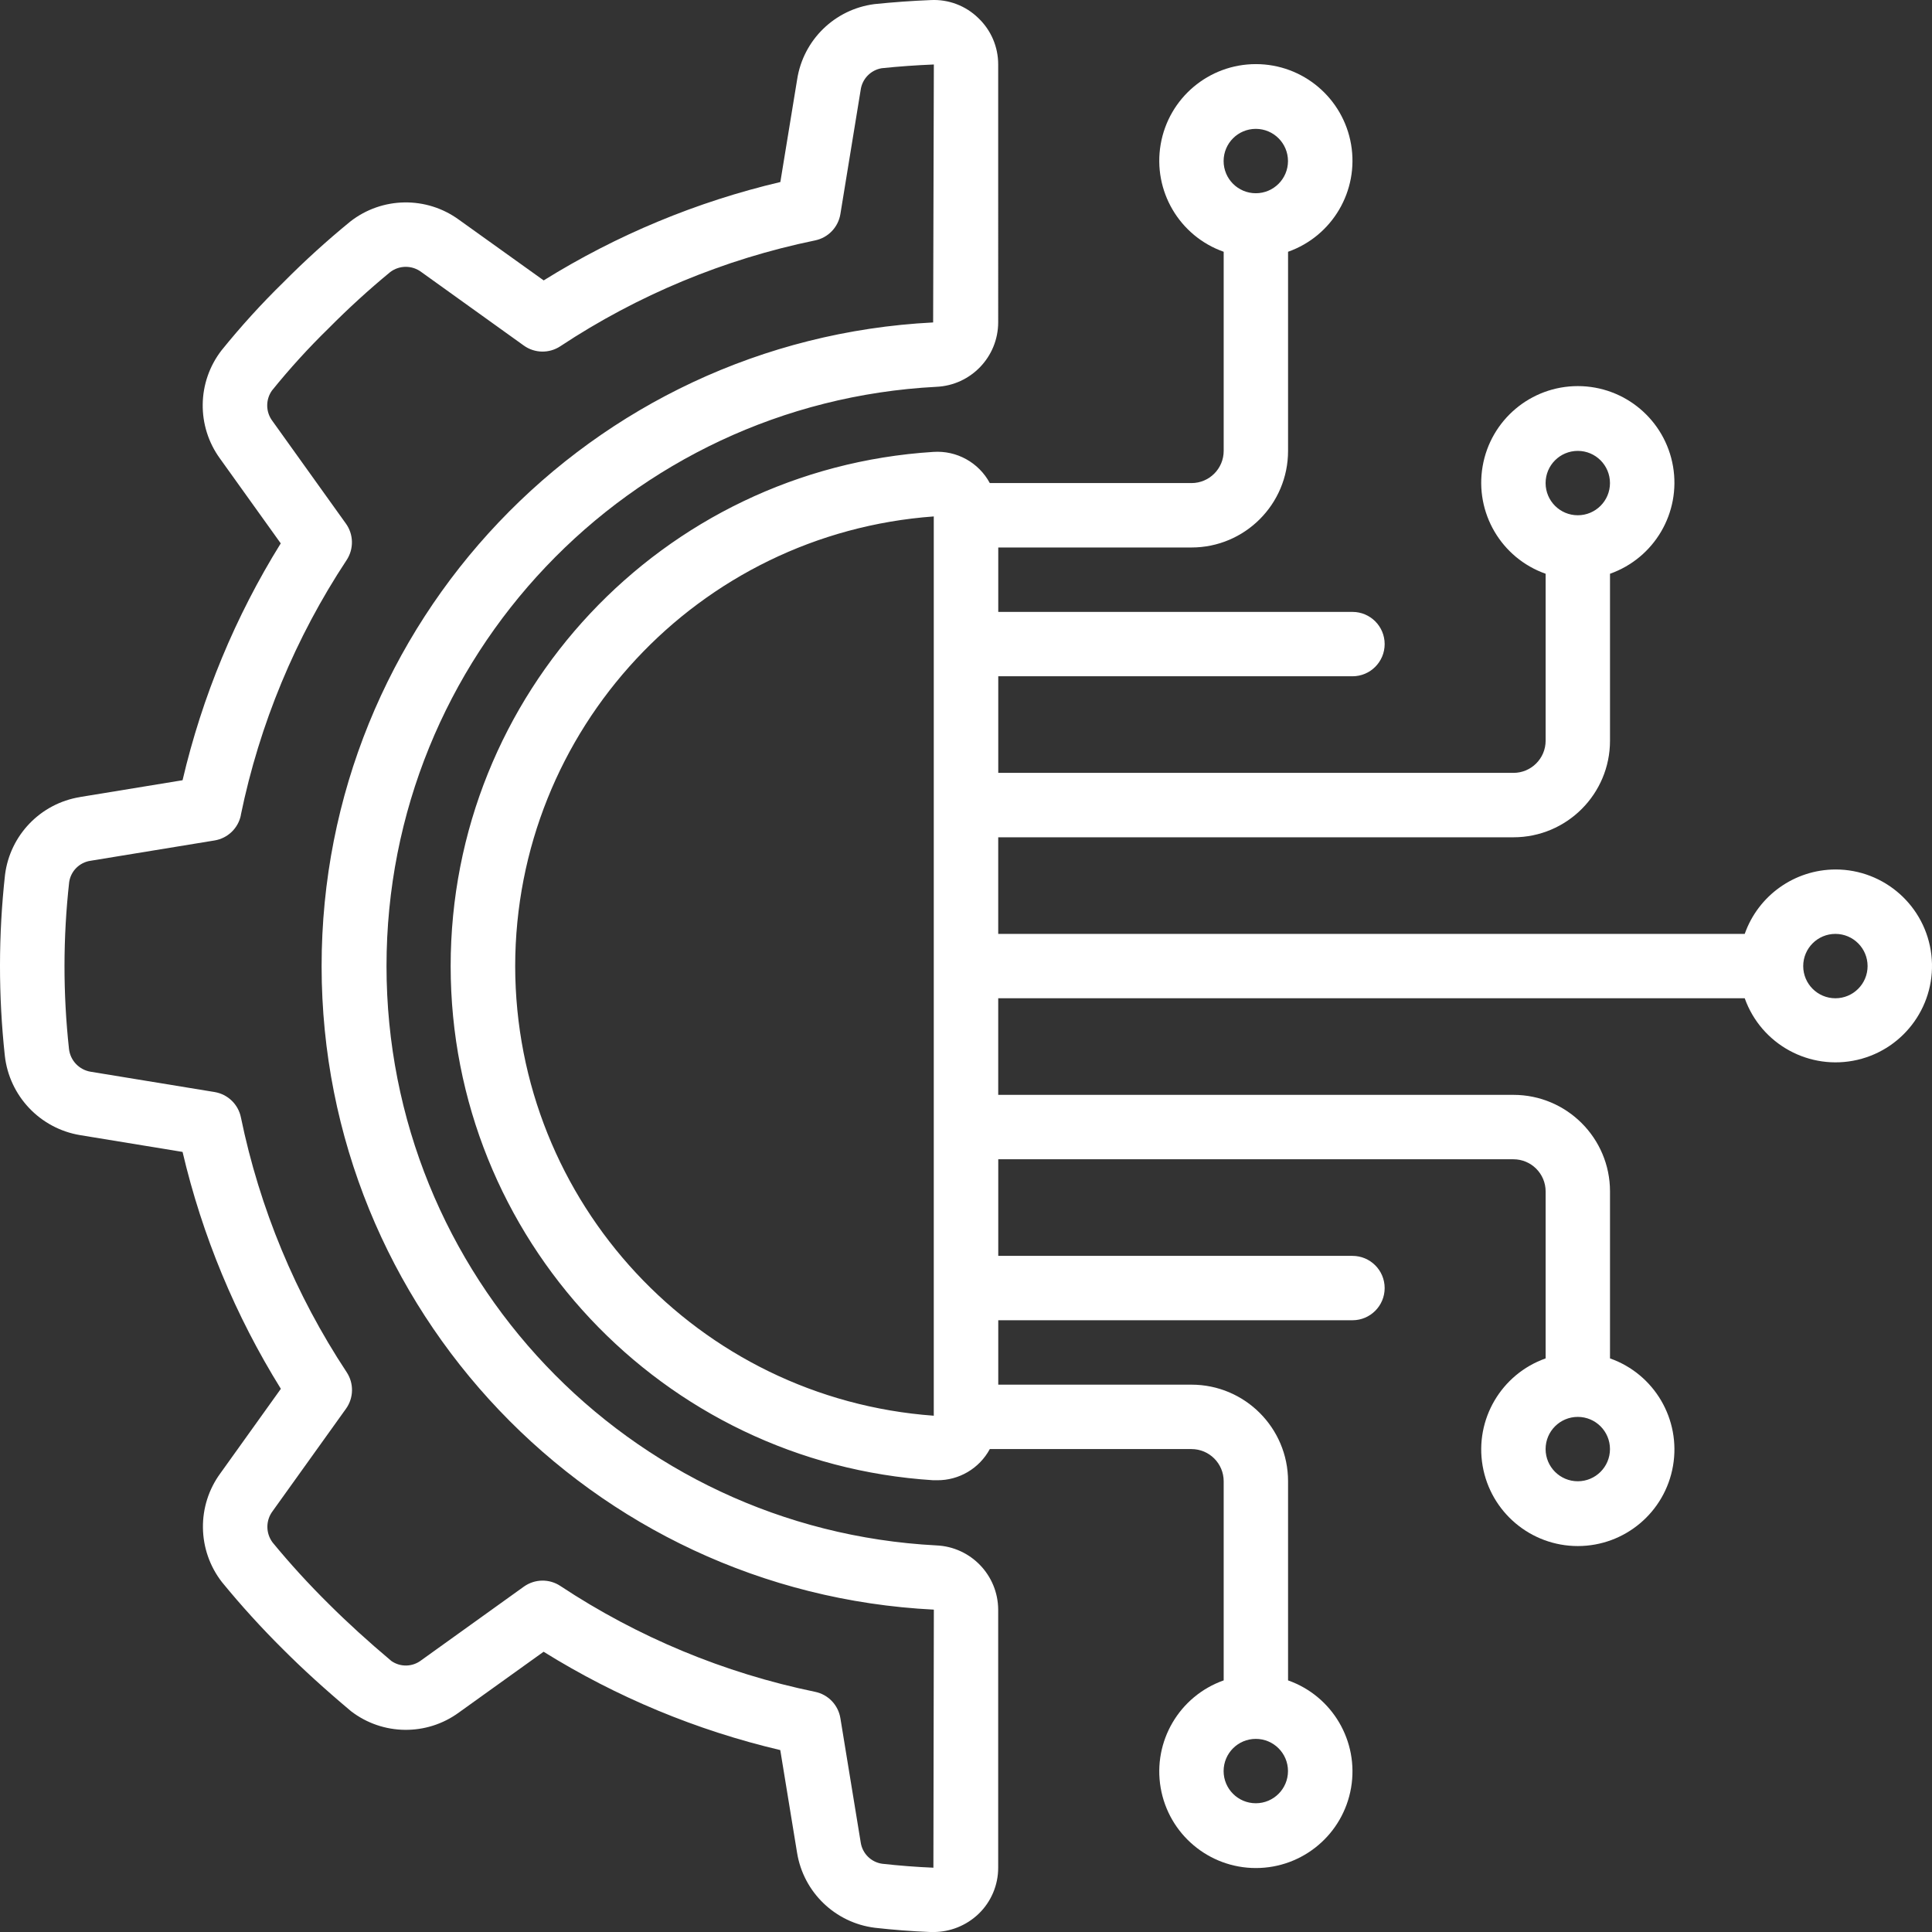 <?xml version="1.0" encoding="UTF-8"?>
<svg id="Capa_1" xmlns="http://www.w3.org/2000/svg" version="1.1" viewBox="0 0 512 512">
  <rect x="0" y="0" width="512" height="512" fill="#333333" stroke="none"/>
  <!-- Generator: Adobe Illustrator 29.6.1, SVG Export Plug-In . SVG Version: 2.1.1 Build 9)  -->
  <defs>
    <style>
      .st0 {
        fill: #fff;
      }
    </style>
  </defs>
  <g id="Page-1">
    <g id="_x30_19---Technology-Engineering">
      <path id="Shape" class="st0" d="M21.21,211.23c-10.47,1.7-18.56,10.09-19.88,20.61-1.76,15.93-1.77,32.01-.05,47.95,1.2,10.68,9.35,19.27,19.95,21.03l27.15,4.45c5.21,22.2,14.01,43.41,26.05,62.78l-15.98,22.32c-6.37,8.63-6.21,20.45.38,28.92,5.09,6.22,10.5,12.17,16.21,17.83,5.24,5.25,11.03,10.52,17.99,16.37,8.4,6.46,20.06,6.59,28.6.33l22.43-16.09c19.35,12.04,40.54,20.84,62.72,26.06l4.45,27.2c1.69,10.47,10.09,18.57,20.61,19.89,4.86.55,9.8.93,14.78,1.13h.73c4.45,0,8.72-1.71,11.95-4.78,3.35-3.2,5.24-7.64,5.23-12.27v-68.39c-.05-9.14-7.26-16.63-16.39-17.02-81.67-4.26-145.71-71.73-145.71-153.52S166.46,106.77,248.14,102.51c9.14-.4,16.36-7.91,16.39-17.07V17.09c.01-4.64-1.88-9.08-5.24-12.28-3.35-3.29-7.93-5.03-12.62-4.79-4.97.2-9.89.55-14.94,1.07-10.52,1.36-18.87,9.5-20.48,19.98l-4.45,27.17c-22.18,5.22-43.37,14.03-62.72,26.07l-22.43-16.06c-8.63-6.31-20.4-6.12-28.82.46-6.19,5.06-12.11,10.44-17.74,16.12-5.81,5.67-11.27,11.69-16.37,18-6.51,8.41-6.68,20.11-.41,28.71l16.09,22.46c-12.03,19.37-20.82,40.57-26.02,62.77l-27.17,4.45ZM63.82,215.99c4.96-24.1,14.48-47.03,28.04-67.57,1.94-2.95,1.87-6.8-.2-9.67l-19.46-27.18c-1.8-2.37-1.85-5.64-.13-8.07,4.68-5.8,9.7-11.31,15.03-16.51,5.18-5.23,10.62-10.2,16.3-14.88,2.44-1.86,5.83-1.86,8.28,0l27.14,19.47c2.87,2.06,6.72,2.13,9.67.18,20.51-13.57,43.43-23.09,67.52-28.05,3.46-.71,6.13-3.49,6.7-6.98l5.37-32.86c.39-2.95,2.65-5.3,5.58-5.79,4.51-.47,9.09-.8,13.82-.99l-.19,68.36c-90.85,4.64-162.11,79.68-162.06,170.65.05,90.97,71.4,165.93,162.25,170.47l-.12,68.39c-4.58-.19-9.12-.55-13.6-1.05-2.95-.43-5.25-2.75-5.67-5.7l-5.38-32.88c-.57-3.49-3.23-6.27-6.7-6.98-24.09-4.97-47.01-14.49-67.52-28.06-2.95-1.95-6.79-1.87-9.67.19l-27.16,19.49c-2.32,1.8-5.53,1.89-7.94.21-6.27-5.28-11.71-10.24-16.61-15.13-5.23-5.17-10.2-10.6-14.87-16.28-1.84-2.46-1.84-5.84,0-8.29l19.45-27.15c2.06-2.87,2.13-6.72.19-9.67-13.56-20.53-23.08-43.46-28.04-67.56-.71-3.46-3.49-6.12-6.97-6.7l-32.85-5.38c-3.06-.51-5.41-2.99-5.74-6.07-1.6-14.68-1.58-29.49.05-44.16.42-2.95,2.74-5.26,5.69-5.68l32.84-5.38c3.5-.57,6.28-3.25,6.98-6.73h0Z"/>
      <path id="Shape1" data-name="Shape" class="st0" d="M486.4,230.42c-10.81.04-20.43,6.87-24.03,17.07h-197.83v-25.6h136.53c14.14,0,25.6-11.46,25.6-25.6v-44.24c11.76-4.16,18.81-16.18,16.7-28.46s-12.76-21.27-25.23-21.27-23.12,8.98-25.23,21.27,4.94,24.31,16.7,28.46v44.24c0,4.71-3.82,8.53-8.53,8.53h-136.53v-25.6h93.87c4.71,0,8.53-3.82,8.53-8.53s-3.82-8.53-8.53-8.53h-93.87v-17.07h51.2c14.14,0,25.6-11.46,25.6-25.6v-52.77c11.76-4.16,18.81-16.18,16.7-28.46s-12.76-21.27-25.23-21.27-23.12,8.98-25.23,21.27c-2.11,12.29,4.94,24.31,16.7,28.46v52.77c0,4.71-3.82,8.53-8.53,8.53h-53.45c-2.94-5.46-8.79-8.69-14.98-8.26-71.91,4.55-127.9,64.21-127.9,136.26s55.99,131.7,127.9,136.26h1c5.83.05,11.21-3.13,13.98-8.26h53.45c4.71,0,8.53,3.82,8.53,8.53v52.77c-11.76,4.16-18.81,16.18-16.7,28.46s12.76,21.27,25.23,21.27,23.12-8.98,25.23-21.27-4.94-24.31-16.7-28.46v-52.77c0-14.14-11.46-25.6-25.6-25.6h-51.2v-17.07h93.87c4.71,0,8.53-3.82,8.53-8.53s-3.82-8.53-8.53-8.53h-93.87v-25.6h136.53c4.71,0,8.53,3.82,8.53,8.53v44.24c-11.76,4.16-18.81,16.18-16.7,28.46s12.76,21.27,25.23,21.27,23.12-8.98,25.23-21.27-4.94-24.31-16.7-28.46v-44.24c0-14.14-11.46-25.6-25.6-25.6h-136.53v-25.6h197.83c4.36,12.24,17.21,19.26,29.87,16.32,12.66-2.95,21.09-14.92,19.59-27.83-1.5-12.91-12.44-22.64-25.43-22.62h0ZM418.13,119.49c4.71,0,8.53,3.82,8.53,8.53s-3.82,8.53-8.53,8.53-8.53-3.82-8.53-8.53,3.82-8.53,8.53-8.53ZM332.8,34.15c4.71,0,8.53,3.82,8.53,8.53s-3.82,8.53-8.53,8.53-8.53-3.82-8.53-8.53,3.82-8.53,8.53-8.53ZM332.8,477.88c-4.71,0-8.53-3.82-8.53-8.53s3.82-8.53,8.53-8.53,8.53,3.82,8.53,8.53-3.82,8.53-8.53,8.53ZM418.13,392.55c-4.71,0-8.53-3.82-8.53-8.53s3.82-8.53,8.53-8.53,8.53,3.82,8.53,8.53-3.82,8.53-8.53,8.53ZM136.53,256.02c.07-62.64,48.46-114.61,110.93-119.16v238.32c-62.47-4.55-110.86-56.52-110.93-119.16h0ZM486.4,264.55c-4.71,0-8.53-3.82-8.53-8.53s3.82-8.53,8.53-8.53,8.53,3.82,8.53,8.53-3.82,8.53-8.53,8.53Z"/>
    </g>
  </g>
</svg>
